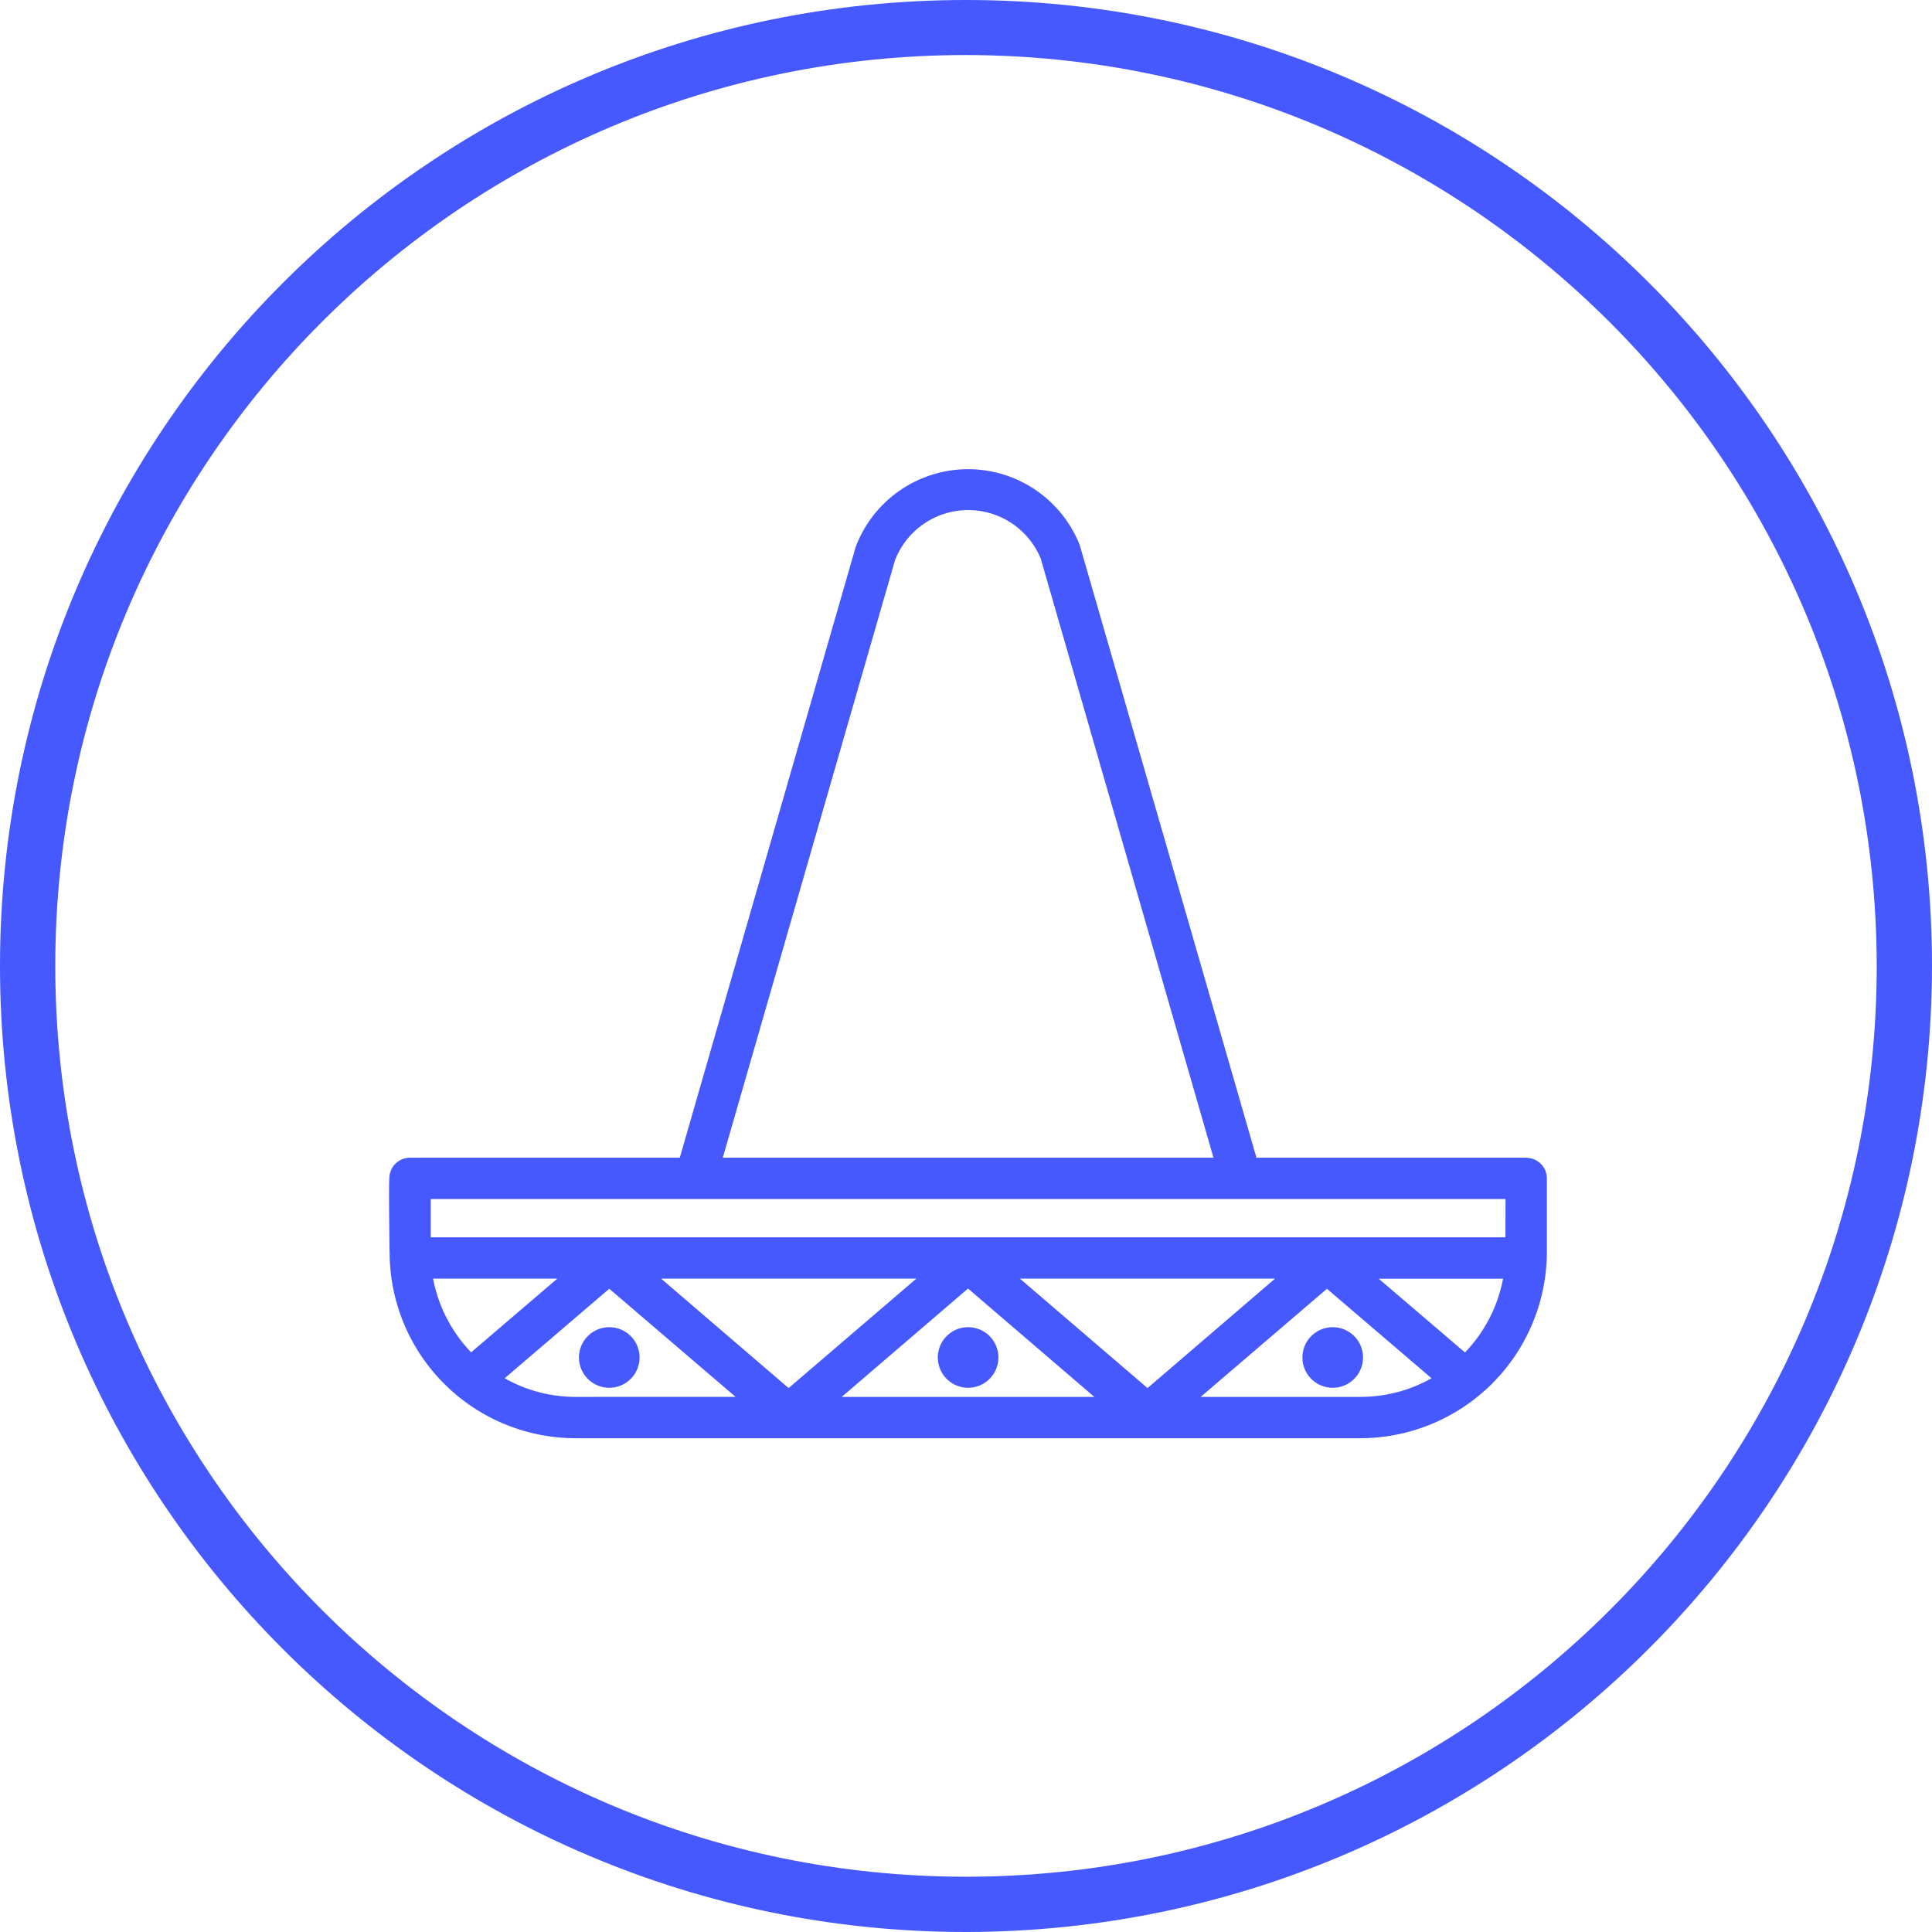 <?xml version="1.0" encoding="UTF-8"?>
<svg xmlns="http://www.w3.org/2000/svg" id="Icons" viewBox="0 0 786.4 786.4">
  <defs>
    <style>.cls-1{fill:#4559ff;}</style>
  </defs>
  <title>mexican</title>
  <path class="cls-1" d="M393.2,786.4C176,786.4,0,610.4,0,393.2S176,0,393.2,0,786.4,176,786.4,393.2C786.2,610.2,610.3,786.1,393.2,786.4Zm0-764c-204.8,0-370.7,166-370.7,370.8s166,370.7,370.7,370.7,370.7-166,370.7-370.7c-.2-204.7-166-370.5-370.7-370.8Z" transform="translate(0 0)"></path>
  <path class="cls-1" d="M621.22,471.24H511.43L439.5,221.87a48.89,48.89,0,0,0-91.2.75L276.7,471.24H166.91a8.38,8.38,0,0,0-8.42,8.34v.07c-.33,1.77.09,32.31.17,33.24a75.74,75.74,0,0,0,75.55,72.52H553.92a76,76,0,0,0,75.72-75.72v-30a8.38,8.38,0,0,0-8.35-8.41ZM364.29,228.09a31.94,31.94,0,0,1,59.32-.75l70.33,243.9H294.2Zm-188,292.36h50.56l-35.08,30a59.27,59.27,0,0,1-15.49-30Zm57.88,48.14A58.44,58.44,0,0,1,205.43,561L248,524.57l51.4,44Zm34.92-48.14H373L321,565Zm73.53,48.14,51.41-44.1,51.4,44.1Zm72.52-48.14H519L467.09,565Zm138.73,48.14H488.72l51.4-44L582.69,561a58.41,58.41,0,0,1-28.78,7.58Zm42.42-18.1-35.09-30H611.8a59.17,59.17,0,0,1-15.48,30Zm16.48-46.86H175.32V488.06H612.81Z" transform="translate(0 0)"></path>
  <path class="cls-1" d="M248,564.88a12.33,12.33,0,1,0-12.33-12.32A12.33,12.33,0,0,0,248,564.88Zm294.47,0a12.33,12.33,0,1,0-12.33-12.32,12.33,12.33,0,0,0,12.33,12.32Zm-148.41,0a12.33,12.33,0,1,0-12.33-12.32,12.33,12.33,0,0,0,12.33,12.32Z" transform="translate(0 0)"></path>
</svg>
